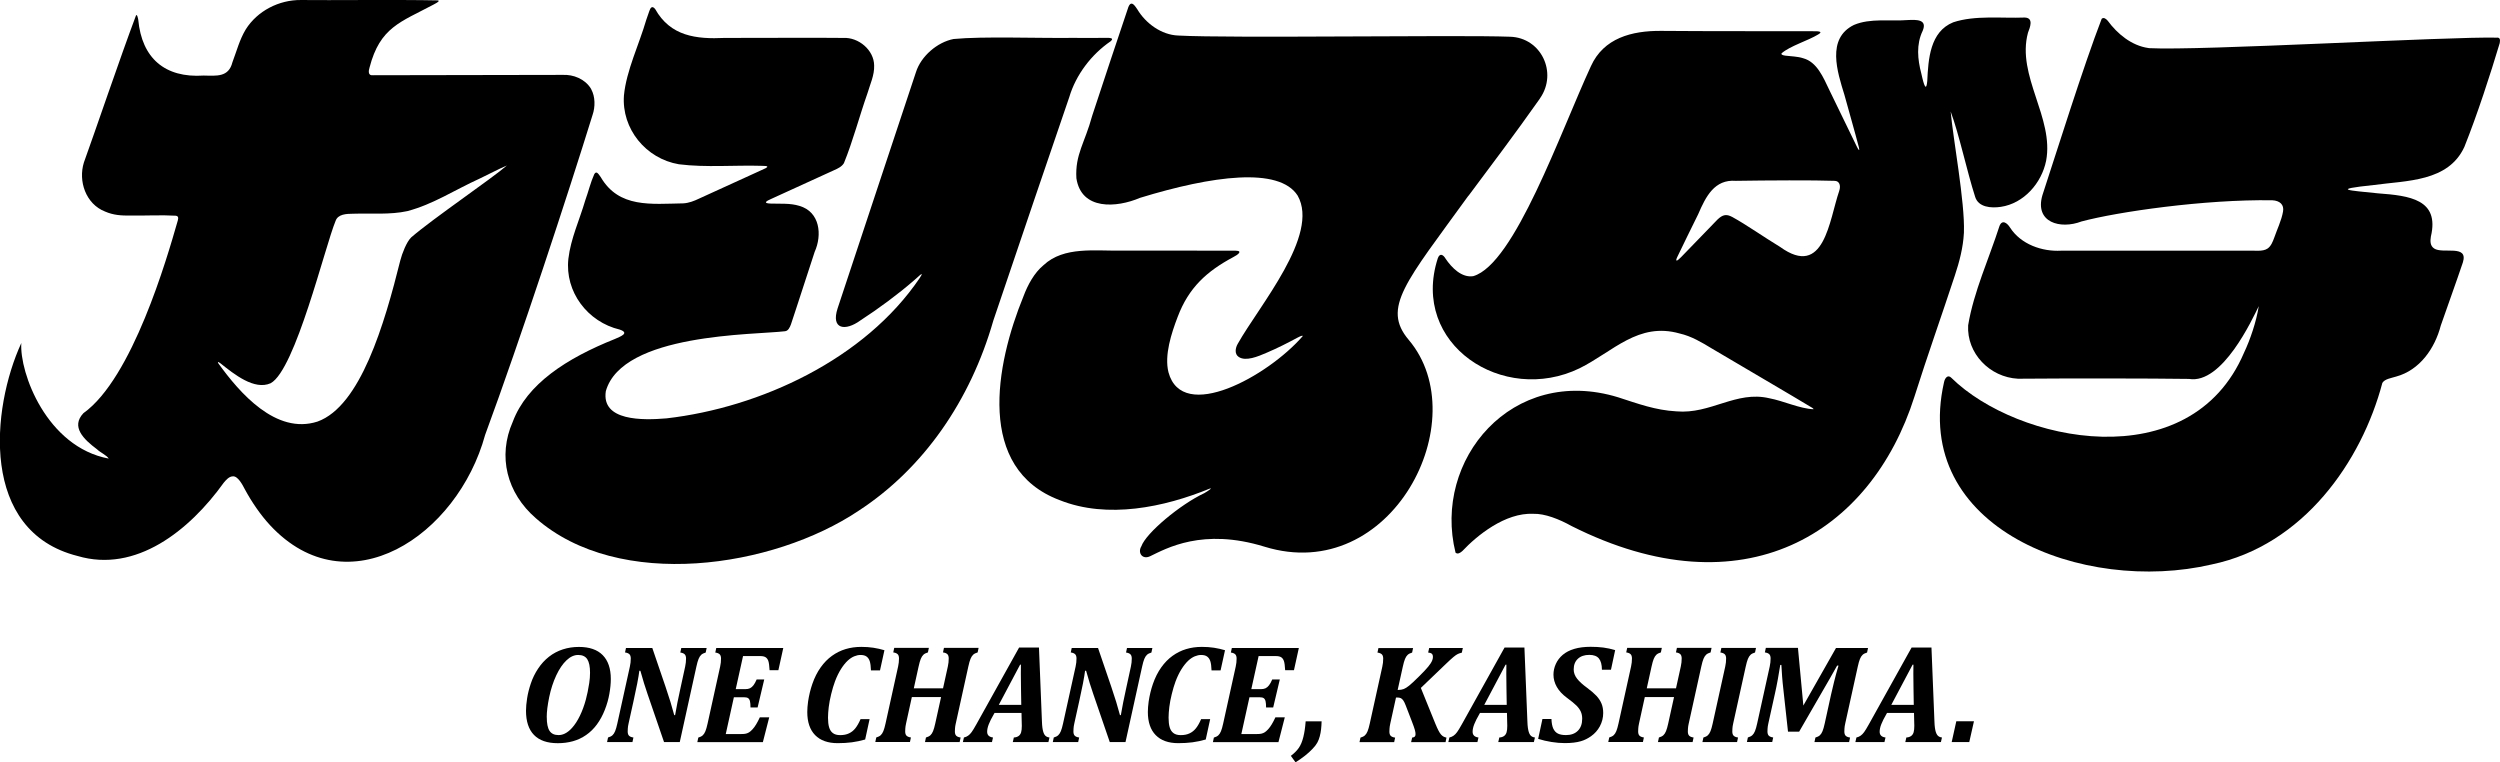 <?xml version="1.0" encoding="UTF-8"?>
<svg id="_レイヤー_2" data-name="レイヤー 2" xmlns="http://www.w3.org/2000/svg" width="650" height="198.19" viewBox="0 0 650 198.19">
  <g id="Text">
    <g>
      <g>
        <path d="M145.01,193.23c-2.72,0-4.78-.71-6.17-2.14-1.39-1.43-2.08-3.53-2.08-6.3,0-.94.1-2.02.29-3.24.19-1.22.51-2.51.97-3.86.45-1.35,1.08-2.64,1.88-3.84.8-1.21,1.74-2.24,2.82-3.09,1.08-.85,2.29-1.49,3.61-1.92s2.72-.64,4.18-.64c2.72,0,4.79.71,6.19,2.13,1.4,1.42,2.11,3.49,2.11,6.2,0,1.15-.12,2.42-.37,3.83-.24,1.4-.64,2.81-1.2,4.23-.56,1.42-1.24,2.67-2.05,3.77-.81,1.1-1.75,2.02-2.81,2.75-1.06.74-2.21,1.27-3.43,1.61-1.22.34-2.54.51-3.93.51ZM142.16,186.45c0,1.65.24,2.84.72,3.57s1.25,1.1,2.33,1.1c.57,0,1.12-.13,1.65-.39.66-.32,1.28-.82,1.88-1.49.74-.82,1.42-1.87,2.04-3.15.62-1.28,1.13-2.68,1.54-4.19.33-1.23.63-2.66.88-4.3.14-.91.21-1.8.21-2.69,0-1.6-.24-2.77-.72-3.51s-1.27-1.11-2.37-1.11c-1.04,0-2.05.46-3.03,1.39-.98.92-1.87,2.23-2.66,3.91-.79,1.69-1.41,3.58-1.84,5.67-.43,2.1-.64,3.83-.64,5.19Z"/>
        <path d="M162.79,168.48h6.81l3.46,10.14c.94,2.76,1.69,5.2,2.24,7.31h.23c.35-2.07.8-4.36,1.36-6.86l1.25-5.75c.16-.72.23-1.41.23-2.1,0-.5-.12-.87-.35-1.1-.23-.23-.61-.39-1.14-.46l.25-1.18h6.6l-.25,1.18c-.5.14-.89.34-1.16.59-.27.25-.5.61-.69,1.07-.19.46-.38,1.13-.57,2l-4.32,19.62h-4.09l-4.3-12.53c-.34-.98-.63-1.9-.9-2.75-.26-.85-.58-1.94-.95-3.25l-.27-.02c-.1.8-.28,1.9-.55,3.31-.27,1.4-.59,2.92-.96,4.56l-1.29,5.84c-.07.31-.12.55-.14.73-.02.18-.04.37-.06.58s-.03.47-.03.78c0,.5.12.87.35,1.1.23.23.61.39,1.14.46l-.25,1.18h-6.6l.25-1.18c.5-.14.89-.34,1.16-.59.27-.25.5-.61.69-1.07.19-.46.38-1.13.57-2l3.26-14.79c.16-.7.23-1.4.23-2.1,0-.5-.12-.87-.35-1.1-.23-.23-.61-.39-1.14-.46l.25-1.18Z"/>
        <path d="M203.65,168.48l-1.27,5.77h-2.29c-.06-1.13-.17-1.93-.32-2.38s-.39-.78-.72-.99c-.32-.2-.78-.3-1.36-.3h-4.5l-1.9,8.6h2.49c.48,0,.88-.08,1.21-.23.33-.16.63-.42.91-.78s.56-.87.83-1.51h1.97l-1.72,7.28h-1.85c0-.69-.04-1.22-.13-1.6-.08-.37-.24-.64-.47-.81-.23-.17-.62-.25-1.17-.25h-2.55l-2.11,9.57h4.03c.53,0,.93-.03,1.23-.11.29-.07.56-.19.81-.34.24-.15.53-.4.85-.74.32-.34.64-.77.96-1.29.32-.52.64-1.14.98-1.87h2.44l-1.65,6.45h-17.04l.25-1.18c.5-.14.89-.34,1.16-.59.27-.25.5-.61.69-1.07.19-.46.38-1.13.57-2l3.26-14.79c.16-.7.23-1.4.23-2.1,0-.5-.12-.87-.35-1.1-.23-.23-.61-.39-1.14-.46l.25-1.18h17.4Z"/>
        <path d="M229.95,169.07l-1.15,5.23h-2.35c-.04-1.06-.14-1.86-.32-2.4-.18-.54-.46-.94-.84-1.21-.38-.27-.9-.4-1.56-.4-.53,0-1.07.12-1.63.35-.56.23-1.12.6-1.67,1.1-.63.59-1.23,1.34-1.8,2.25-.57.91-1.08,1.97-1.53,3.16-.36.97-.69,2.07-.99,3.3-.3,1.23-.52,2.36-.64,3.39s-.19,1.94-.19,2.74c0,1,.09,1.84.28,2.49.19.66.51,1.17.97,1.52.46.36,1.1.54,1.91.54.9,0,1.66-.15,2.3-.46.64-.3,1.19-.74,1.65-1.32s.91-1.36,1.35-2.37h2.35l-1.15,5.29c-1.16.33-2.31.58-3.46.73-1.15.15-2.38.22-3.69.22-2.54,0-4.5-.7-5.86-2.09-1.36-1.39-2.04-3.4-2.04-6.01,0-.79.07-1.7.21-2.74.24-1.6.61-3.13,1.11-4.57.57-1.65,1.3-3.08,2.17-4.3.87-1.22,1.85-2.22,2.94-3,1.09-.78,2.27-1.37,3.54-1.75,1.27-.38,2.63-.57,4.08-.57,1.1,0,2.14.07,3.13.22.99.15,1.95.37,2.89.65Z"/>
        <path d="M248.5,188.1c-.07.31-.12.55-.14.73-.02.18-.04.37-.06.58s-.03.47-.03.78c0,.5.12.87.35,1.1.23.23.61.39,1.14.46l-.25,1.18h-9.01l.25-1.18c.5-.14.89-.34,1.16-.59s.5-.61.69-1.07c.19-.46.38-1.13.57-2l1.51-6.85h-7.6l-1.5,6.85c-.07.32-.12.57-.14.74-.02.17-.05.36-.06.57-.02.21-.03.47-.03.78,0,.5.12.87.35,1.1.23.23.61.39,1.14.46l-.25,1.18h-9.01l.25-1.18c.5-.14.89-.34,1.16-.59.27-.25.5-.61.69-1.07.19-.46.38-1.13.57-2l3.26-14.79c.16-.7.23-1.4.23-2.1,0-.5-.12-.87-.35-1.1s-.61-.39-1.14-.46l.25-1.18h9.01l-.25,1.18c-.5.14-.89.34-1.16.59s-.5.61-.69,1.07c-.19.46-.38,1.13-.57,2l-1.25,5.68h7.6l1.25-5.68c.16-.7.23-1.4.23-2.1,0-.5-.12-.87-.35-1.1s-.61-.39-1.14-.46l.25-1.18h9.01l-.25,1.18c-.5.14-.89.34-1.16.59-.27.25-.5.61-.69,1.07-.19.46-.38,1.13-.57,2l-3.26,14.79Z"/>
        <path d="M265.59,185.36h-7.01l-.25.45c-.28.48-.51.91-.71,1.3s-.37.78-.53,1.18c-.16.4-.27.76-.33,1.07-.07.32-.1.62-.1.9,0,.86.51,1.36,1.52,1.49l-.27,1.18h-7.56l.27-1.18c.42-.09.79-.26,1.1-.48.32-.23.62-.53.9-.92.29-.39.69-1.05,1.22-2l11.13-20h5.16l.77,19.16c.02.73.07,1.31.13,1.73.06.42.14.78.23,1.08.1.3.21.55.35.75.14.2.31.36.53.47.21.11.45.18.72.21l-.27,1.18h-9.26l.27-1.18c.53-.03.94-.17,1.25-.4.31-.23.52-.55.64-.95.12-.4.18-.96.18-1.67,0-.51-.01-1.05-.04-1.61l-.04-1.76ZM259.69,183.26h5.84l-.07-4.3c-.02-1.53-.04-2.8-.04-3.8,0-.76,0-1.55.02-2.35h-.21l-5.54,10.45Z"/>
        <path d="M278.68,168.48h6.81l3.46,10.14c.94,2.76,1.69,5.2,2.24,7.31h.23c.35-2.07.8-4.36,1.36-6.86l1.25-5.75c.16-.72.23-1.41.23-2.1,0-.5-.12-.87-.35-1.1s-.61-.39-1.14-.46l.25-1.18h6.6l-.25,1.18c-.5.14-.89.34-1.16.59-.27.25-.5.61-.69,1.07-.19.46-.38,1.13-.57,2l-4.32,19.62h-4.09l-4.3-12.53c-.34-.98-.63-1.9-.9-2.75-.26-.85-.58-1.94-.95-3.25l-.27-.02c-.1.8-.28,1.9-.55,3.31-.27,1.4-.59,2.92-.96,4.56l-1.29,5.84c-.07.31-.12.55-.14.73-.02.18-.04.37-.06.58s-.03.47-.03.78c0,.5.12.87.35,1.1.23.23.61.39,1.14.46l-.25,1.18h-6.6l.25-1.18c.5-.14.89-.34,1.16-.59.27-.25.5-.61.69-1.07.19-.46.38-1.13.57-2l3.26-14.79c.16-.7.23-1.4.23-2.1,0-.5-.12-.87-.35-1.1-.23-.23-.61-.39-1.14-.46l.25-1.18Z"/>
        <path d="M318.5,169.07l-1.15,5.23h-2.35c-.04-1.06-.14-1.86-.32-2.4-.18-.54-.46-.94-.84-1.21-.38-.27-.9-.4-1.56-.4-.53,0-1.07.12-1.63.35-.56.23-1.12.6-1.67,1.1-.63.59-1.23,1.34-1.8,2.25-.57.91-1.08,1.97-1.53,3.16-.36.97-.69,2.07-.99,3.3-.3,1.23-.52,2.36-.64,3.39s-.19,1.94-.19,2.74c0,1,.09,1.84.28,2.49.19.66.51,1.17.97,1.52.46.36,1.1.54,1.91.54.9,0,1.66-.15,2.3-.46.64-.3,1.19-.74,1.65-1.32.46-.57.91-1.36,1.35-2.37h2.35l-1.15,5.29c-1.16.33-2.31.58-3.46.73-1.15.15-2.38.22-3.69.22-2.54,0-4.5-.7-5.86-2.09-1.36-1.39-2.04-3.4-2.04-6.01,0-.79.07-1.7.21-2.74.24-1.6.61-3.13,1.11-4.57.57-1.65,1.3-3.08,2.17-4.3.87-1.22,1.85-2.22,2.94-3,1.09-.78,2.27-1.37,3.54-1.75,1.27-.38,2.63-.57,4.08-.57,1.1,0,2.14.07,3.13.22.99.15,1.95.37,2.89.65Z"/>
        <path d="M337.7,168.48l-1.27,5.77h-2.29c-.06-1.13-.17-1.93-.32-2.38-.16-.45-.39-.78-.72-.99-.32-.2-.78-.3-1.36-.3h-4.5l-1.9,8.6h2.49c.48,0,.88-.08,1.21-.23.33-.16.63-.42.91-.78s.56-.87.83-1.51h1.97l-1.72,7.28h-1.85c0-.69-.04-1.22-.13-1.6-.08-.37-.24-.64-.47-.81-.23-.17-.62-.25-1.17-.25h-2.55l-2.11,9.57h4.03c.53,0,.93-.03,1.23-.11.29-.07.56-.19.81-.34.24-.15.53-.4.85-.74.32-.34.64-.77.96-1.29.32-.52.64-1.14.98-1.87h2.44l-1.65,6.45h-17.04l.25-1.18c.5-.14.89-.34,1.16-.59.27-.25.5-.61.69-1.07.19-.46.38-1.13.57-2l3.26-14.79c.16-.7.23-1.4.23-2.1,0-.5-.12-.87-.35-1.1s-.61-.39-1.14-.46l.25-1.18h17.4Z"/>
        <path d="M343.62,187.53c-.02.76-.07,1.46-.14,2.1-.07.63-.19,1.25-.35,1.85-.16.6-.37,1.14-.64,1.62-.26.48-.67,1.02-1.24,1.61-.56.59-1.19,1.17-1.9,1.73-.71.56-1.54,1.15-2.51,1.76l-1.22-1.68c.87-.65,1.56-1.34,2.07-2.07.51-.74.9-1.69,1.19-2.87.29-1.18.48-2.52.59-4.04h4.14Z"/>
        <path d="M363.39,179.38h.27c.45,0,.88-.08,1.29-.23.41-.16.88-.44,1.41-.87.53-.42,1.4-1.23,2.61-2.43,1.06-1.05,1.85-1.89,2.36-2.51.51-.62.85-1.15,1.03-1.6.13-.32.2-.62.2-.9,0-.42-.1-.71-.29-.87-.19-.16-.51-.27-.95-.31l.27-1.18h8.75l-.27,1.22c-.39.08-.74.2-1.04.34-.3.14-.67.4-1.12.77-.45.37-1.11.98-2,1.83l-6.49,6.22,3.78,9.32c.31.75.58,1.35.81,1.78.23.44.45.78.66,1.02s.44.42.66.54c.23.11.48.2.75.26l-.23,1.17h-8.96l.27-1.18c.32-.03.55-.12.68-.25.13-.13.2-.35.2-.65s-.06-.65-.18-1.1c-.12-.45-.38-1.18-.77-2.19l-1.63-4.23c-.23-.59-.44-1.01-.64-1.28-.2-.27-.41-.46-.63-.56-.22-.11-.54-.16-.96-.16h-.27l-1.49,6.78c-.07.32-.12.57-.14.74-.02.17-.05.36-.06.57-.02.21-.03.47-.03.78,0,.5.12.87.35,1.1.23.23.61.39,1.14.46l-.25,1.18h-9.01l.25-1.18c.5-.14.89-.34,1.16-.59.27-.25.5-.61.69-1.07.19-.46.38-1.13.57-2l3.26-14.79c.16-.7.23-1.4.23-2.1,0-.5-.12-.87-.35-1.1-.23-.23-.61-.39-1.14-.46l.25-1.18h9.01l-.25,1.18c-.5.14-.89.34-1.16.59s-.5.61-.69,1.07c-.19.46-.38,1.13-.57,2l-1.34,6.06Z"/>
        <path d="M391.81,185.36h-7.01l-.25.45c-.28.48-.51.91-.71,1.3s-.37.78-.53,1.18c-.16.4-.27.76-.33,1.07-.07.32-.1.62-.1.9,0,.86.51,1.36,1.52,1.49l-.27,1.18h-7.56l.27-1.18c.42-.09.79-.26,1.1-.48.32-.23.62-.53.9-.92.29-.39.69-1.05,1.22-2l11.13-20h5.16l.77,19.16c.02.73.07,1.31.13,1.73.06.42.14.78.23,1.08.1.3.21.55.35.75.14.2.31.36.53.47.21.11.45.18.72.21l-.27,1.18h-9.26l.27-1.18c.53-.03.94-.17,1.25-.4.31-.23.52-.55.64-.95.12-.4.18-.96.18-1.67,0-.51-.01-1.05-.04-1.61l-.04-1.76ZM385.91,183.26h5.84l-.07-4.3c-.02-1.53-.04-2.8-.04-3.8,0-.76,0-1.55.02-2.35h-.21l-5.54,10.45Z"/>
        <path d="M403.38,186.97c.04,1.05.2,1.88.48,2.48.29.6.69,1.03,1.22,1.29s1.22.38,2.08.38c1.3,0,2.33-.37,3.08-1.12.75-.75,1.13-1.79,1.13-3.13,0-.69-.12-1.31-.36-1.84-.24-.53-.61-1.05-1.1-1.55s-1.35-1.2-2.57-2.1c-1.14-.84-1.99-1.76-2.57-2.78-.58-1.02-.87-2.08-.87-3.19,0-.94.2-1.87.61-2.78.41-.91,1.01-1.7,1.8-2.37s1.79-1.19,3-1.55c1.21-.36,2.62-.54,4.23-.54,1.19,0,2.29.06,3.3.19,1,.13,2.04.35,3.1.67l-1.09,5.11h-2.35c-.01-1.34-.28-2.32-.79-2.94-.51-.62-1.34-.93-2.49-.93-1.25,0-2.25.34-2.97,1.01-.73.68-1.09,1.6-1.09,2.79,0,.84.29,1.63.87,2.38.58.75,1.45,1.54,2.62,2.39,1.06.79,1.88,1.5,2.46,2.12.57.63,1,1.29,1.29,2,.29.7.43,1.51.43,2.42,0,1.22-.29,2.38-.88,3.48-.56,1.03-1.32,1.88-2.28,2.56-.85.6-1.72,1.03-2.62,1.29-1.1.33-2.5.5-4.21.5-1.1,0-2.25-.1-3.45-.29-1.2-.19-2.36-.46-3.47-.81l1.11-5.16h2.35Z"/>
        <path d="M439.07,188.1c-.07.31-.12.55-.14.73-.02.18-.04.37-.06.58s-.03.47-.03.78c0,.5.12.87.35,1.1.23.23.61.39,1.14.46l-.25,1.18h-9.01l.25-1.18c.5-.14.89-.34,1.16-.59s.5-.61.69-1.07c.19-.46.38-1.13.57-2l1.51-6.85h-7.6l-1.5,6.85c-.07.32-.12.57-.14.74-.02.17-.05.36-.06.57-.02.21-.03.47-.03.78,0,.5.12.87.35,1.1.23.23.61.39,1.14.46l-.25,1.18h-9.01l.25-1.18c.5-.14.89-.34,1.16-.59.27-.25.5-.61.69-1.07.19-.46.38-1.13.57-2l3.26-14.79c.16-.7.23-1.4.23-2.1,0-.5-.12-.87-.35-1.1-.23-.23-.61-.39-1.14-.46l.25-1.18h9.01l-.25,1.18c-.5.14-.89.34-1.16.59s-.5.61-.69,1.07c-.19.46-.38,1.13-.57,2l-1.25,5.68h7.6l1.25-5.68c.16-.7.23-1.4.23-2.1,0-.5-.12-.87-.35-1.1s-.61-.39-1.14-.46l.25-1.18h9.01l-.25,1.18c-.5.14-.89.34-1.16.59-.27.25-.5.61-.69,1.07-.19.46-.38,1.13-.57,2l-3.26,14.79Z"/>
        <path d="M451.64,192.94h-9.01l.25-1.18c.5-.14.89-.34,1.16-.59.27-.25.5-.61.69-1.07.19-.46.38-1.13.57-2l3.26-14.79c.16-.7.23-1.4.23-2.1,0-.5-.12-.87-.35-1.1-.23-.23-.61-.39-1.14-.46l.25-1.18h9.01l-.25,1.18c-.5.14-.89.34-1.16.59s-.5.61-.69,1.07c-.19.46-.38,1.13-.57,2l-3.26,14.79c-.07.31-.12.55-.14.73-.02.18-.05.37-.06.58-.02.21-.03.47-.03.78,0,.5.12.87.35,1.1s.61.39,1.14.46l-.25,1.18Z"/>
        <path d="M467.47,168.48l1.4,14.96,8.49-14.96h8.33l-.25,1.18c-.5.14-.89.34-1.16.59-.27.25-.5.61-.69,1.07-.19.46-.38,1.13-.57,2l-3.26,14.79c-.07.31-.12.55-.14.73-.02.18-.04.37-.06.58s-.03.47-.03.78c0,.5.12.87.35,1.1.23.23.61.39,1.14.46l-.25,1.18h-9.01l.25-1.18c.5-.14.89-.34,1.16-.59s.5-.61.69-1.07c.19-.46.38-1.13.57-2l1.65-7.53c.18-.81.44-1.9.77-3.25.33-1.36.72-2.77,1.16-4.26h-.36c-.56,1.03-1.17,2.1-1.81,3.21l-8.06,13.96h-2.9l-1.18-10.77c-.16-1.36-.27-2.55-.35-3.57-.08-1.02-.14-2.02-.19-3.01h-.29c-.17,1.1-.38,2.36-.64,3.77-.26,1.42-.5,2.61-.72,3.57l-1.74,7.87c-.07.31-.12.55-.14.73-.02.18-.05.37-.06.58-.02.21-.03.47-.03.78,0,.5.12.87.35,1.1s.61.39,1.14.46l-.25,1.18h-6.58l.25-1.18c.5-.14.89-.34,1.16-.59.27-.25.5-.61.69-1.07.19-.46.38-1.13.57-2l3.26-14.79c.15-.7.23-1.4.23-2.1,0-.5-.12-.87-.35-1.1-.23-.23-.61-.39-1.14-.46l.25-1.18h8.35Z"/>
        <path d="M497.64,185.36h-7.01l-.25.45c-.28.48-.51.91-.71,1.3s-.37.78-.53,1.18c-.16.4-.27.76-.33,1.07-.07.32-.1.62-.1.9,0,.86.51,1.36,1.52,1.49l-.27,1.18h-7.56l.27-1.18c.42-.09.79-.26,1.1-.48.32-.23.62-.53.9-.92.29-.39.69-1.05,1.22-2l11.13-20h5.16l.77,19.16c.02.73.07,1.31.13,1.73.06.42.14.78.23,1.08.1.3.21.55.35.75.14.2.31.36.53.47.21.11.45.18.72.21l-.27,1.18h-9.26l.27-1.18c.53-.03.94-.17,1.25-.4.31-.23.52-.55.64-.95.12-.4.18-.96.18-1.67,0-.51-.01-1.05-.04-1.61l-.04-1.76ZM491.74,183.26h5.84l-.07-4.3c-.02-1.53-.04-2.8-.04-3.8,0-.76,0-1.55.02-2.35h-.21l-5.54,10.45Z"/>
        <path d="M513.23,187.53l-1.22,5.41h-4.57l1.2-5.41h4.59Z"/>
      </g>
      <g>
        <path d="M288.78,10.71l.11-.1c.81-.78-.54-.77-1.01-.77-2.24.03-5.44.03-9.12.01-9.09.11-23.16-.44-30.83.29-4.25.83-8.47,4.47-9.78,8.62-2.32,7.02-14.68,44.17-20.37,61.41-1.79,5.52,2.03,5.97,5.91,3.15,4.71-3.05,9.85-6.85,13.92-10.39.64-.48,3.1-3.05,1.54-.68-14.28,21.16-41.51,33.73-65.83,36.52-6.17.53-17.03.75-15.8-7.08,4.28-15.09,38.65-14.6,46.58-15.57.84-.07,1.27-1.03,1.55-1.79.37-1.05.94-2.85,1.37-4.15,1.5-4.61,3.61-11.07,4.79-14.68,2-4.44,1.39-10.44-3.99-11.98-2.38-.73-4.86-.51-7.36-.59-2.22-.05-1.17-.68-.11-1.14,3.78-1.74,12.7-5.79,16.51-7.54.93-.41,2-.9,2.56-1.83,2.33-5.7,4.02-12.19,6.11-18.13.7-2.39,1.85-4.76,1.75-7.28-.04-4.01-4.07-7.35-7.99-7.15-6.07-.08-21.05,0-30.88,0-7.43.35-14.1-.44-18.07-7.52-.79-.96-1.22-.34-1.51.52-.27.7-.55,1.53-.79,2.27-1.83,6.33-5.2,13.25-5.81,19.67-.65,8.69,5.71,16.47,14.29,17.91,7.05.89,14.61.18,21.73.41,3.14-.01-.5,1.11-1.31,1.59-4.12,1.88-11.57,5.28-15.23,6.95-1.23.59-2.59,1.12-4.01,1.21-8.42.14-16.77,1.28-21.5-6.81-.75-1.1-1.17-1.64-1.69-.77-.95,2.1-1.52,4.54-2.34,6.8-1.55,5.28-3.75,9.85-4.39,15.19-.95,8.62,5.03,16.44,13.35,18.41,2.71.92.11,1.83-1.22,2.43-12.63,5.04-22.92,11.73-26.58,21.52-4,9.02-1.54,18.56,5.97,25.08,21.62,19,61.73,12.96,83.95-1.93,16.88-11.01,29.07-28.66,35.02-49.45,7.22-21.34,14.63-43.22,19.75-58.11,1.73-5.79,5.73-11.07,10.76-14.51Z"/>
        <path d="M153.75,23.23l-.09-.15c-1.56-2.57-4.6-3.74-7.34-3.61-7.39.01-42.29.09-49.37.09-1.28.15-1.16-1.09-.87-2,2.72-10.5,8.07-11.8,16.6-16.35.43-.25.92-.47,1.24-.75.21-.18.17-.3-.05-.36-10.43-.23-28.22,0-35.65-.1-5.68-.05-11.32,2.84-14.33,7.65-1.62,2.68-2.36,5.65-3.46,8.54-.99,3.93-4.11,3.51-7.47,3.45-10.11.68-16.08-4.54-17.01-14.48-.05-.37-.31-1.6-.59-1.15-4.05,10.76-10.8,30.66-13.55,38.24-1.51,4.84.49,10.78,5.49,12.74,2.19.96,4.27,1.08,6.66,1.05,3.83.05,8.05-.18,11.72.04,1.02.09.57,1.12.42,1.68-2.67,9.3-11.67,40.58-24.41,49.66-3.34,3.54.08,6.82,3.54,9.4.84.83,2.49,1.53,3.04,2.41-16.13-3-23.24-22.33-22.73-30.05-7.83,17.05-10.86,48.98,14.65,55.38,15.11,4.47,29.03-6.57,37.99-19.07.6-.71,1.37-1.62,2.34-1.64,1.31-.15,2.53,2.19,3.15,3.39,1.79,3.31,4.08,6.66,6.55,9.32,20.24,21.77,48.72,2.77,55.91-23.49,9.24-25.05,21.56-62.61,27.94-83.21.7-2.03.72-4.73-.36-6.65ZM106.96,61.68l-.09.09c-1.15,1.12-2.32,4.1-2.79,5.94-4.12,16.55-10.35,37.88-21.53,41.9-10.8,3.48-20.26-7.49-25.76-15.11-.4-.69.22-.25.55-.02,3.56,2.84,8.8,7.05,13.03,5.16,6.44-3.48,14.14-35.63,16.88-42.2.61-1.79,2.85-1.85,4.49-1.87,4.7-.15,9.66.31,14.18-.68,6.77-1.8,12.01-5.37,18.97-8.54,2.04-.96,4.88-2.48,6.9-3.32-3.87,3.38-19.15,13.75-24.83,18.65Z"/>
        <path d="M510.62,60.62v-.28c.28-7.74-2.81-24.18-3.45-31.35,2.23,5.99,4.24,15.6,6.37,22.19.84,2.73,4.15,2.98,6.69,2.6,5.97-.89,10.59-6.17,11.76-11.97,2.12-11.18-7.73-22.09-4.72-33.29.55-1.43,1.54-3.88-.84-3.96-6.02.24-12.91-.65-18.59,1.24-6.05,2.44-6.48,9.58-6.75,15.23-.35,3.98-1.32-1.01-1.55-1.92-.97-3.7-1.35-7.56.36-11.11,1.25-2.98-1.58-2.89-3.81-2.79-4.58.37-9.82-.55-14.08,1.28-7.17,3.53-4.31,12.18-2.46,18.18,1.21,4.44,2.64,9.33,3.78,13.71.26,1.21-.18.48-.54-.23-2.36-4.83-4.77-9.79-7.12-14.65-1.61-3.39-3.27-7.41-6.86-8.36-1.45-.48-3.14-.48-4.61-.67-.74-.1-1.17-.29-.98-.62,2.2-1.91,6.89-3.28,9.54-4.91,1.45-.83-.33-.82-1.06-.82-12.02-.04-27.29.02-39.71-.09-7.81-.08-15.06,1.92-18.34,9.15-7.98,17.26-19.89,51.51-30.61,54.62-2.98.47-5.59-2.16-7.22-4.59-.53-.93-1.47-1.56-2-.04-7.2,22.36,17,38.22,36.87,28.58,8.74-4.34,15.25-12.09,26.03-9.04,3.03.69,5.72,2.3,8.29,3.86,6.44,3.82,21.32,12.52,26.2,15.48.21.15.34.28.32.35-3.61-.14-7.82-2.17-11.52-2.86-8.64-2.03-15.26,4.2-24.14,3.41-5.45-.29-10.03-2-15.17-3.66-27.59-8.45-48.26,16.29-42.26,40.4.55.5,1.28.03,1.78-.43,3.77-4,11.1-10.02,18.44-9.67,2.98-.1,6.77,1.4,9.95,3.18,44.68,22.45,77.82,2.03,89.14-33.63,3.37-10.67,6.98-20.77,10.51-31.51,1.18-3.54,2.16-7.32,2.35-11.02ZM478.26,49.38l-.07.28c-2.61,7.57-3.85,22.85-15.36,14.54-4.09-2.47-8.82-5.81-12.4-7.76-.61-.32-1.26-.6-1.95-.5-1.37.19-2.54,1.86-3.62,2.89-2.55,2.61-5.24,5.43-7.78,8.03-1.19,1.24-1.55,1.14-1-.02,1.77-3.7,3.65-7.49,5.46-11.17,1.98-4.61,4.25-9.08,9.76-8.65,8.16-.13,20.29-.2,25.71,0,1.19.02,1.6,1.13,1.26,2.36Z"/>
        <path d="M649.28,9.79c-12.44-.33-77.19,3.44-90.51,2.73l-.23-.04c-4.34-.62-8.04-3.69-10.55-7.11-.43-.49-1.02-.94-1.55-.49-4.71,12.19-11.79,34.85-15.42,45.9-2.05,7.08,4.67,8.91,10.17,6.8,9.34-2.5,31.95-5.78,49.59-5.51,2,.09,3.13,1.17,2.81,2.92-.39,2.3-1.59,4.76-2.3,6.84-.37,1-.81,2.14-1.69,2.77-1.32.93-3.49.47-5.47.58-13.82,0-39.66,0-48.25,0-4.93.27-10.44-1.63-13.26-6-.7-1.15-2.06-2.24-2.76-.4-2.65,8.28-6.72,17.15-8.14,25.8-.4,7.3,5.63,13.51,12.95,13.89,13.25-.11,34.16-.1,44.46.05,8.69,1.47,16.5-15.59,18.15-18.92-.64,4.08-2.24,8.75-3.82,12.08-14.01,32.85-59.14,23.27-76.09,6.57-.92-.97-1.71.04-1.92,1.12-8.63,38.03,36.25,55.18,69.59,47.39,23.87-4.97,39-26.83,44.37-47.2.62-1.04,2.35-1.26,3.58-1.65,6.15-1.67,10.08-7.34,11.62-13.28,1.57-4.55,4.1-11.51,5.75-16.44,1.45-4.74-5.28-2.07-7.49-3.59-1.01-.67-1.05-1.84-.84-3.1,2.29-9.67-5.53-10.62-13.75-11.23-7.51-.79-12.52-.96-1.14-2.16,8.62-1.18,19.4-.82,23.59-9.9,3.4-8.5,6.77-18.91,9.2-27.01.15-.89.09-1.4-.66-1.43Z"/>
        <path d="M381.82,50.89c6.02-8.07,11.78-15.67,18.46-25.13l.17-.27c4.55-6.61.27-15.7-7.84-15.94-13.71-.52-72.57.44-86.26-.31-4.38-.15-8.49-3.18-10.65-6.82-.29-.42-.72-1.08-1.08-1.32-.61-.43-.98.11-1.23.69-2.55,7.5-6.55,19.58-9.42,28.3-1.9,7.05-4.47,10.05-4.11,16.25,1.27,8.38,10.44,7.71,16.54,5.1,18.72-5.74,36.18-8.13,40.99-.58,5.8,10.24-10.03,28.64-15.57,38.52-.64,1.1-.91,2.67.27,3.44,1.82,1.19,4.94-.11,7.29-1.13,2.78-1.18,5.44-2.54,8.08-3.96.78-.4,1.3-.57,1.24-.33-9.01,10.39-31.3,22.72-34.9,9.39-1.11-4.47.77-10.15,2.4-14.42,2.86-7.59,7.57-11.84,14.43-15.51,1.17-.59,2.61-1.64.65-1.68-8.25-.04-20.66-.01-29.7-.03-6.81.15-14.94-1.18-20.26,3.79-2.42,1.99-4.11,5.14-5.21,8.08-7.32,17.88-12.36,44.84,9.41,53.02,12.43,4.96,27.2,1.84,39-3,.81-.27-.15.45-1.38,1.17-6.23,2.91-15.18,10.36-16.39,13.83-1.02,1.65.23,3.56,2.28,2.58,4.18-2,13.64-7.45,29.74-2.48,33.04,10.2,55.07-33,37.5-53.77-7.08-8.37-.73-15.03,15.52-37.49Z"/>
      </g>
    </g>
  </g>
</svg>
